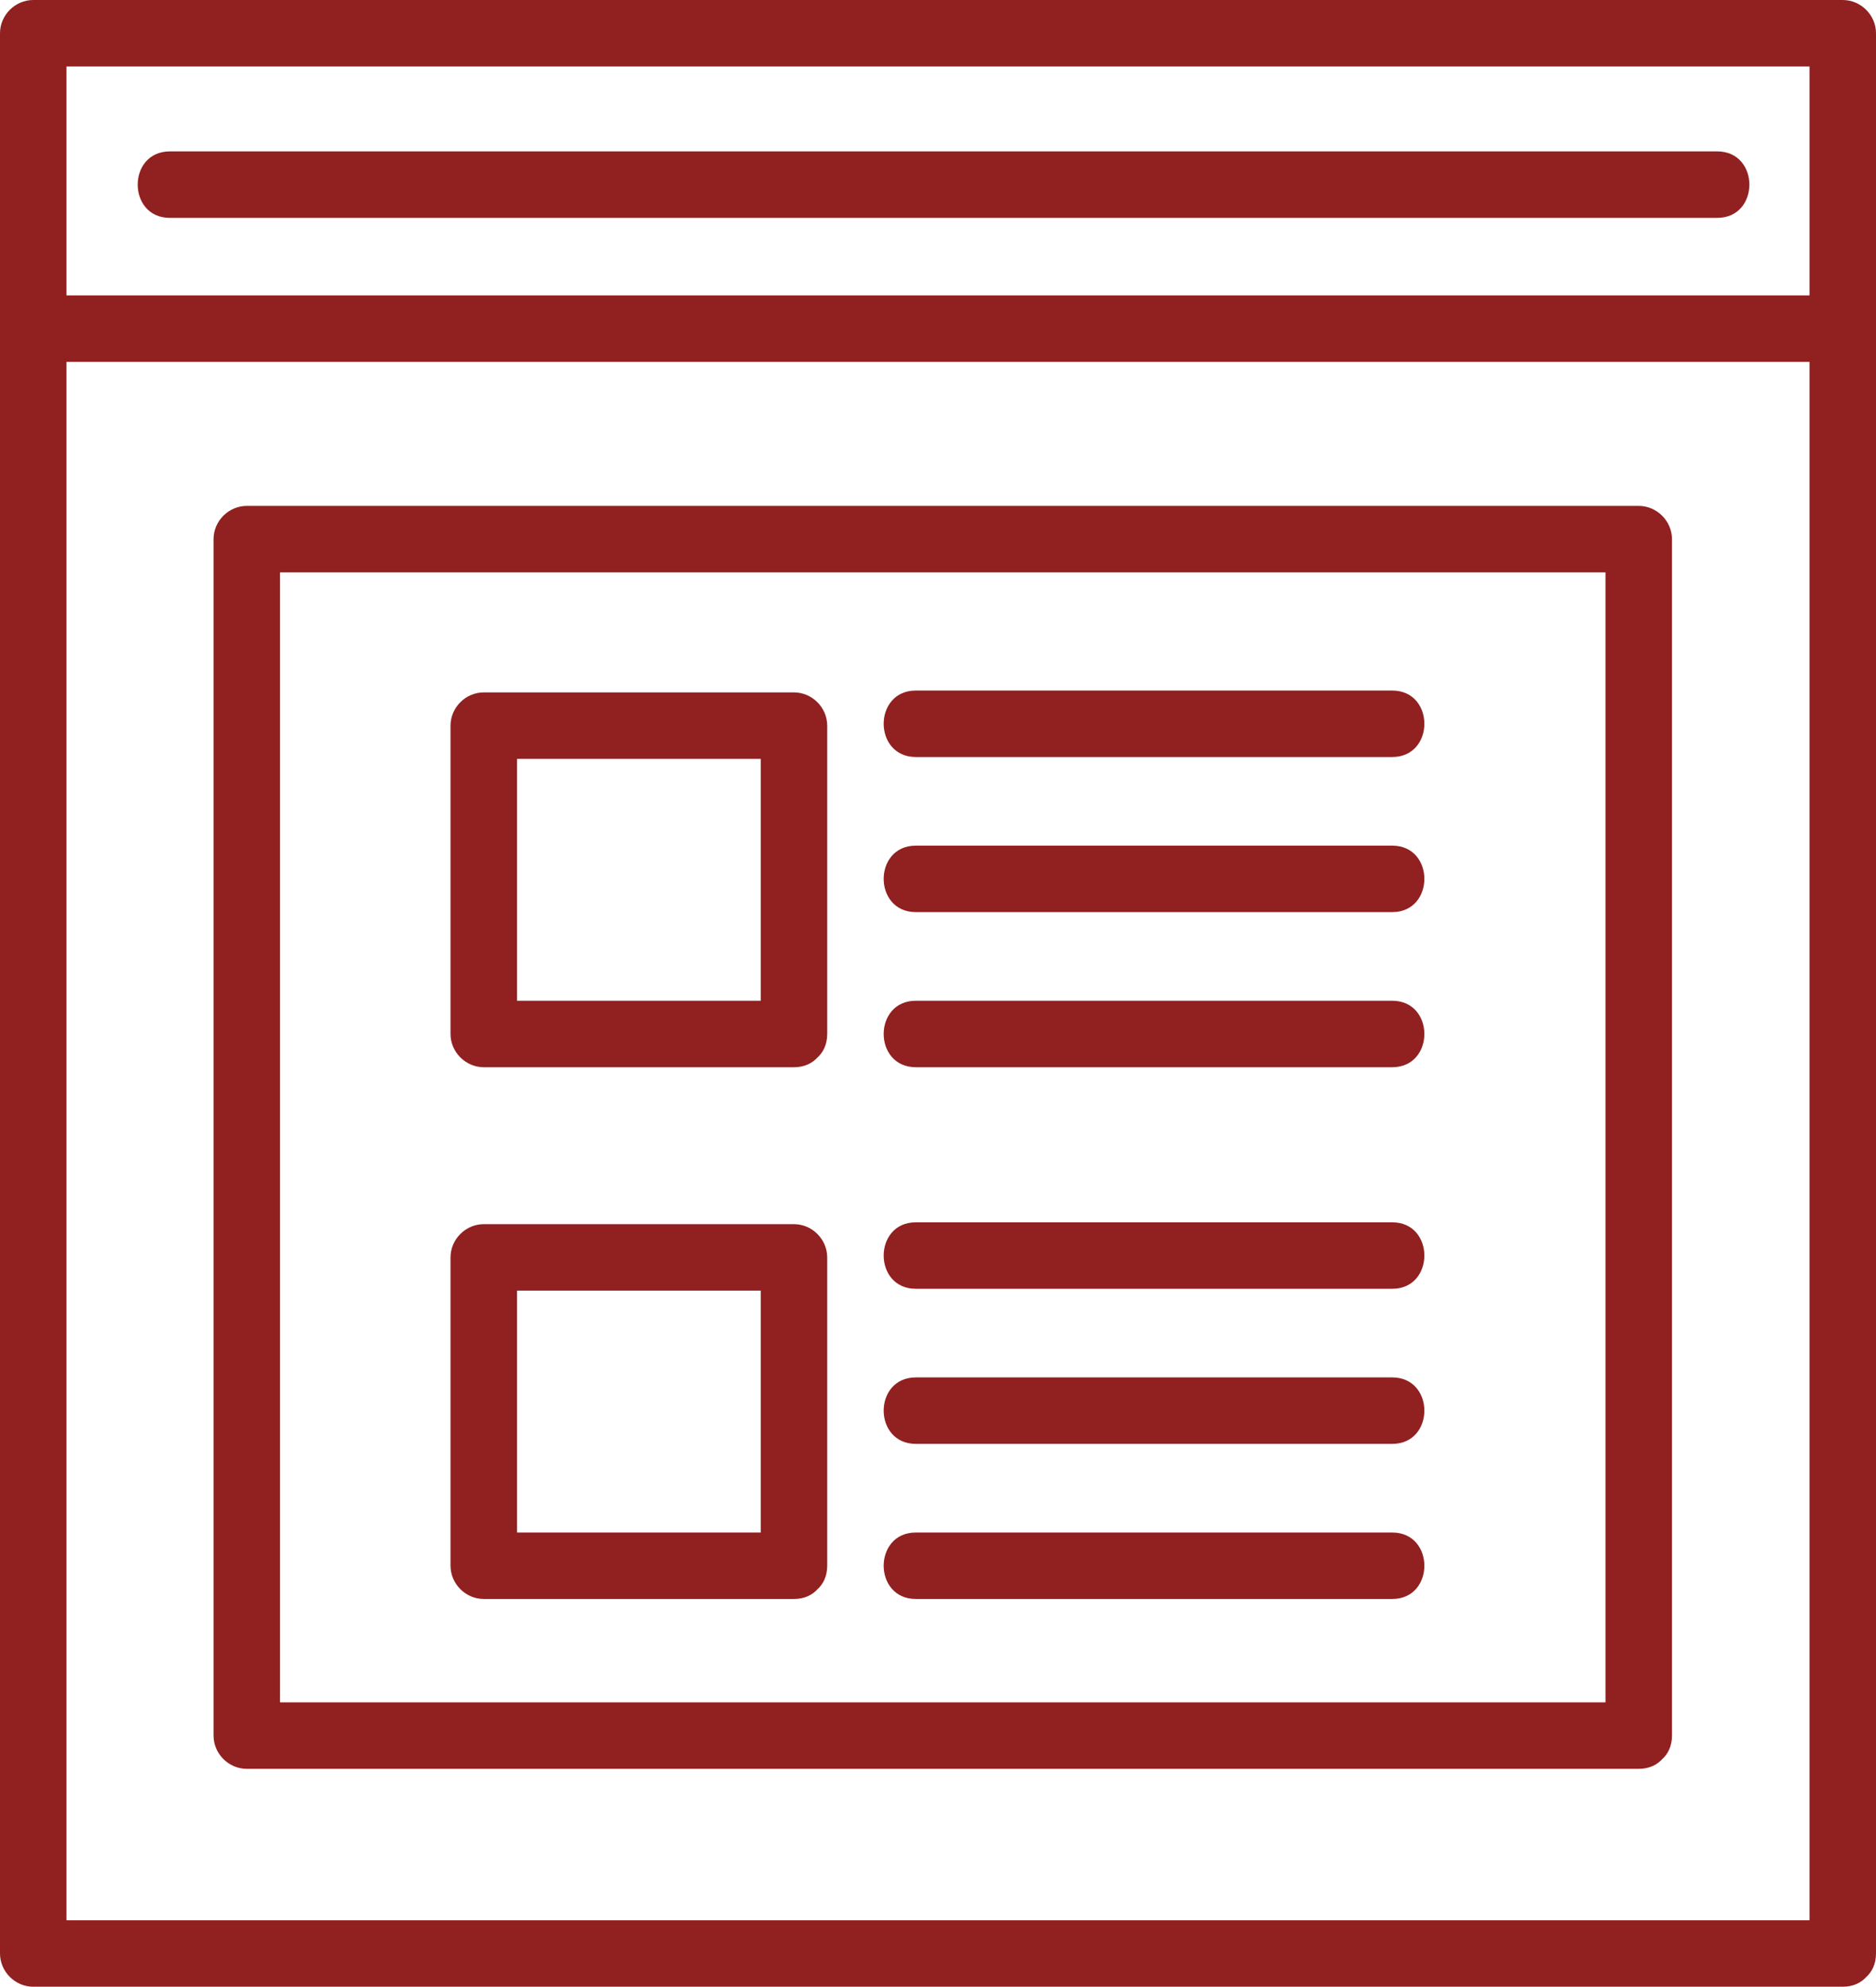 <?xml version="1.0"?>
<svg xmlns="http://www.w3.org/2000/svg" xmlns:xlink="http://www.w3.org/1999/xlink" version="1.1" id="Layer_1" x="0px" y="0px" width="377.21" height="399.484" viewBox="0 0 377.21 399.484" enable-background="new 0 0 377.21 399.484" xml:space="preserve">
<g id="Layer_X"> <g id="change1"> <path fill="#912020" d="M370.528,386.119c-121.284,0-242.564,0-363.845,0c2.228,2.228,4.456,4.455,6.683,6.683 c0-128.705,0-257.413,0-386.119c-2.228,2.228-4.456,4.456-6.683,6.684c121.281,0,242.561,0,363.845,0 c-2.228-2.228-4.455-4.456-6.683-6.684c0,128.706,0,257.414,0,386.119c0,8.618,13.365,8.618,13.365,0 c0-128.705,0-257.413,0-386.119c0-3.644-3.041-6.683-6.683-6.683C249.244,0,127.963,0,6.683,0C3.039,0,0,3.039,0,6.683 c0,128.706,0,257.414,0,386.119c0,3.642,3.039,6.683,6.683,6.683c121.281,0,242.561,0,363.845,0 C379.146,399.484,379.146,386.119,370.528,386.119z"></path> <path fill="#912020" d="M8.184,72.765c120.787,0,241.574,0,362.362,0c8.618,0,8.618-13.366,0-13.366 c-120.788,0-241.575,0-362.362,0C-0.435,59.399-0.435,72.765,8.184,72.765L8.184,72.765z"></path> <path fill="#912020" d="M159.644,201.228c-20.79,0-41.583,0-62.374,0c2.229,2.228,4.457,4.455,6.685,6.683 c0-20.668,0-41.335,0-62.003c-2.228,2.228-4.455,4.456-6.685,6.683c20.791,0,41.584,0,62.374,0 c-2.228-2.228-4.455-4.456-6.683-6.683c0,20.668,0,41.335,0,62.003c0,8.619,13.366,8.619,13.366,0c0-20.668,0-41.335,0-62.003 c0-3.644-3.04-6.683-6.683-6.683c-20.79,0-41.583,0-62.374,0c-3.643,0-6.683,3.039-6.683,6.683c0,20.668,0,41.335,0,62.003 c0,3.642,3.04,6.683,6.683,6.683c20.791,0,41.584,0,62.374,0C168.263,214.593,168.263,201.228,159.644,201.228z"></path> <path fill="#912020" d="M184.147,152.218c31.931,0,63.857,0,95.788,0c8.619,0,8.619-13.366,0-13.366c-31.931,0-63.856,0-95.788,0 C175.529,138.852,175.529,152.218,184.147,152.218L184.147,152.218z"></path> <path fill="#912020" d="M34.152,43.809c103.709,0,207.422,0,311.132,0c8.62,0,8.62-13.367,0-13.367c-103.71,0-207.422,0-311.132,0 C25.533,30.442,25.533,43.809,34.152,43.809L34.152,43.809z"></path> <path fill="#912020" d="M184.147,183.404c31.931,0,63.857,0,95.788,0c8.619,0,8.619-13.366,0-13.366c-31.931,0-63.856,0-95.788,0 C175.529,170.039,175.529,183.404,184.147,183.404L184.147,183.404z"></path> <path fill="#912020" d="M184.147,214.593c31.931,0,63.857,0,95.788,0c8.619,0,8.619-13.365,0-13.365c-31.931,0-63.856,0-95.788,0 C175.529,201.228,175.529,214.593,184.147,214.593L184.147,214.593z"></path> <path fill="#912020" d="M159.644,308.153c-20.79,0-41.583,0-62.374,0c2.229,2.228,4.457,4.455,6.685,6.683 c0-20.667,0-41.338,0-62.004c-2.228,2.228-4.455,4.455-6.685,6.683c20.791,0,41.584,0,62.374,0 c-2.228-2.228-4.455-4.455-6.683-6.683c0,20.666,0,41.337,0,62.004c0,8.619,13.366,8.619,13.366,0c0-20.667,0-41.338,0-62.004 c0-3.642-3.04-6.683-6.683-6.683c-20.79,0-41.583,0-62.374,0c-3.643,0-6.683,3.041-6.683,6.683c0,20.666,0,41.337,0,62.004 c0,3.641,3.04,6.683,6.683,6.683c20.791,0,41.584,0,62.374,0C168.263,321.519,168.263,308.153,159.644,308.153z"></path> <path fill="#912020" d="M184.147,259.146c31.931,0,63.857,0,95.788,0c8.619,0,8.619-13.366,0-13.366c-31.931,0-63.856,0-95.788,0 C175.529,245.779,175.529,259.146,184.147,259.146L184.147,259.146z"></path> <path fill="#912020" d="M184.147,290.331c31.931,0,63.857,0,95.788,0c8.619,0,8.619-13.365,0-13.365c-31.931,0-63.856,0-95.788,0 C175.529,276.966,175.529,290.331,184.147,290.331L184.147,290.331z"></path> <path fill="#912020" d="M184.147,321.519c31.931,0,63.857,0,95.788,0c8.619,0,8.619-13.365,0-13.365c-31.931,0-63.856,0-95.788,0 C175.529,308.153,175.529,321.519,184.147,321.519L184.147,321.519z"></path> <path fill="#912020" d="M329.504,342.307c-93.294,0-186.589,0-279.883,0c2.228,2.228,4.456,4.455,6.683,6.683 c0-80.194,0-160.386,0-240.58c-2.228,2.228-4.456,4.455-6.683,6.683c93.294,0,186.589,0,279.883,0 c-2.228-2.228-4.455-4.455-6.683-6.683c0,80.194,0,160.385,0,240.58c0,8.618,13.365,8.618,13.365,0c0-80.194,0-160.386,0-240.58 c0-3.645-3.042-6.684-6.683-6.684c-93.294,0-186.589,0-279.883,0c-3.644,0-6.683,3.039-6.683,6.684c0,80.194,0,160.385,0,240.58 c0,3.642,3.039,6.683,6.683,6.683c93.294,0,186.589,0,279.883,0C338.123,355.672,338.123,342.307,329.504,342.307z"></path> </g>
</g>
</svg>